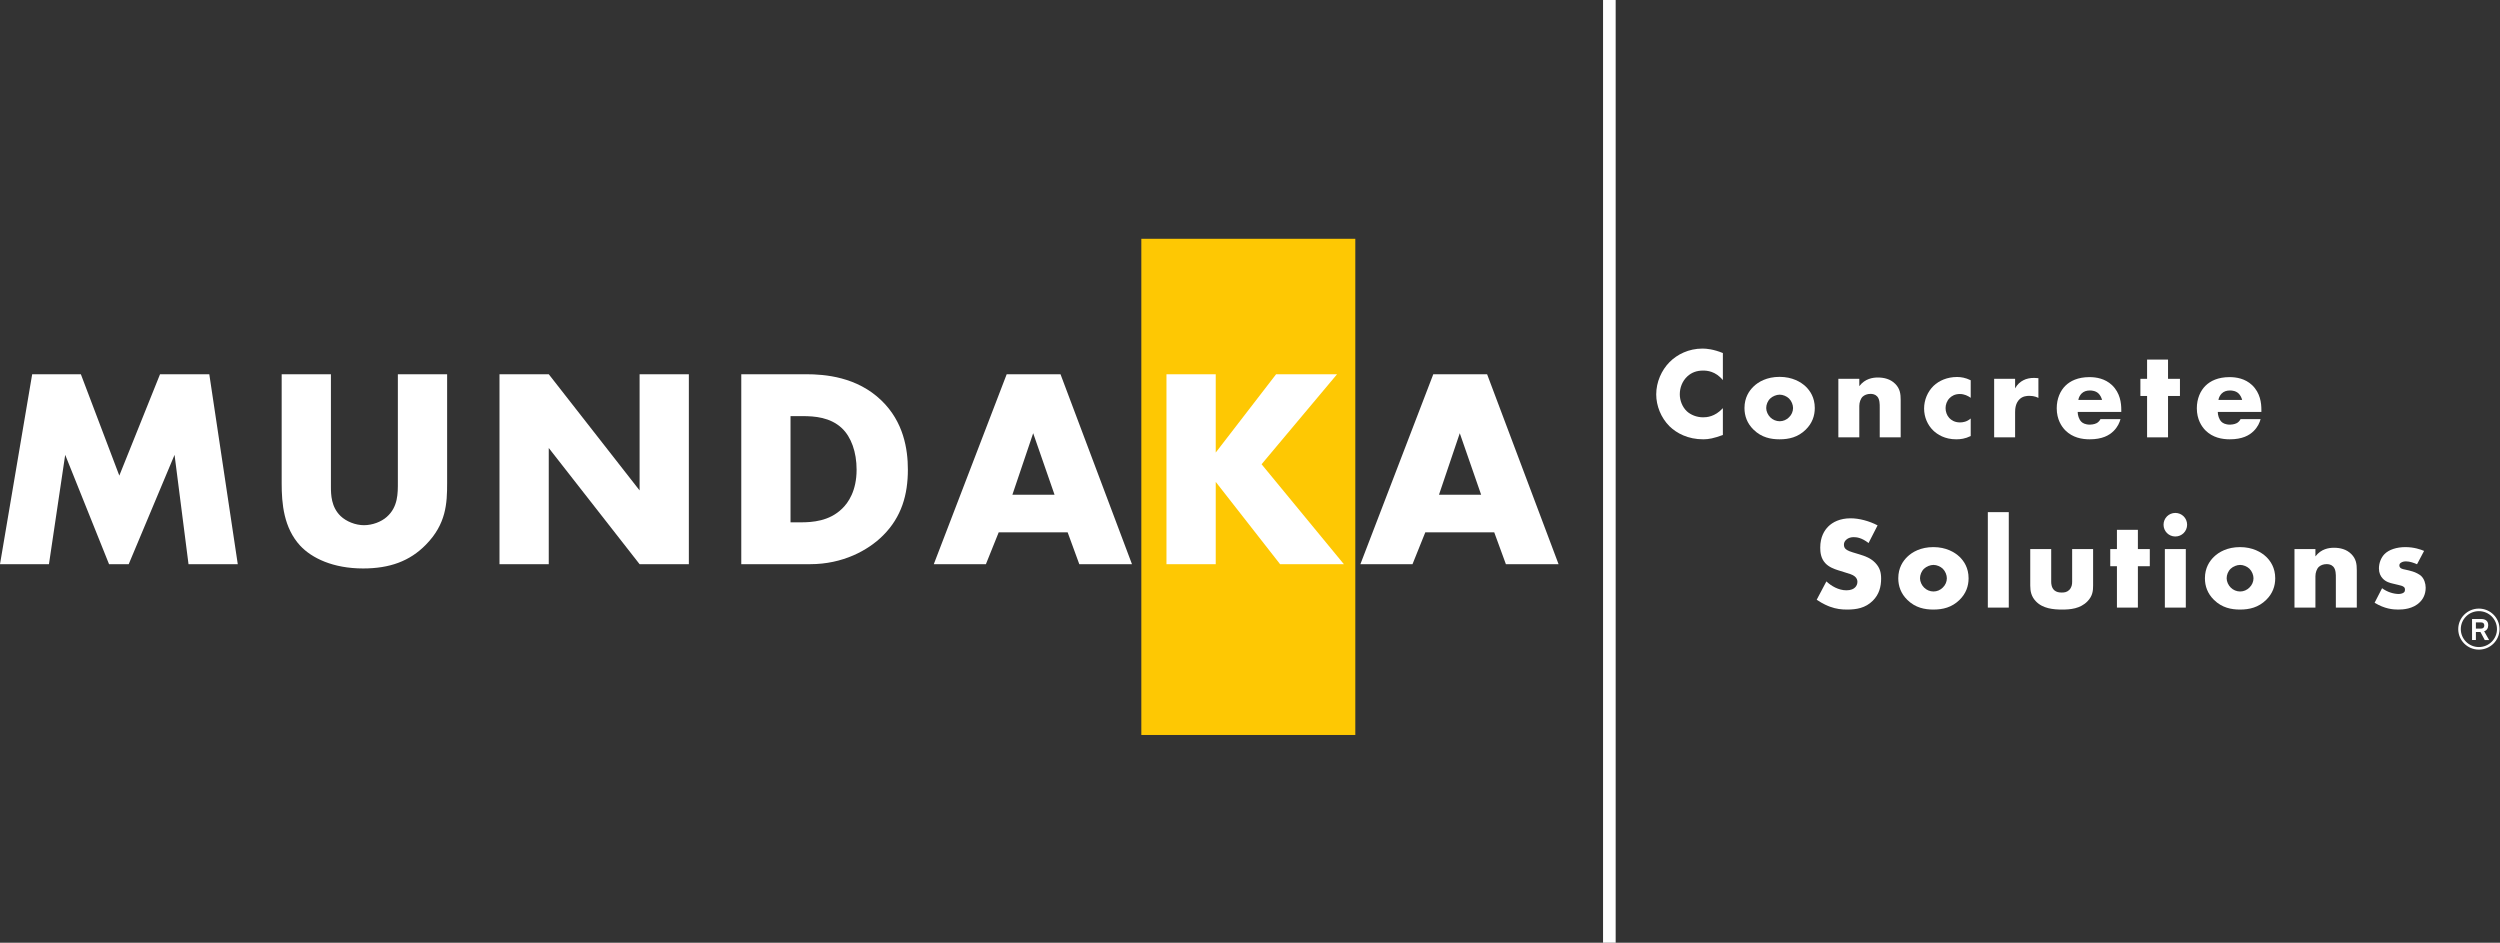 <svg width="419" height="158" viewBox="0 0 419 158" fill="none" xmlns="http://www.w3.org/2000/svg">
<rect x="0" y="0" width="419" height="158" fill="#333333" stroke="none"/>
<path d="M227.15 40.021H191.287V123.182H227.15V40.021Z" fill="#FEC803"/>
<path d="M0 94.558L5.393 62.722H13.553L19.997 79.713L26.822 62.722H35.078L39.851 94.558H31.595L29.255 76.232L21.571 94.558H18.277L10.926 76.232L8.204 94.558H0Z" fill="white"/>
<path d="M55.462 62.725V81.578C55.462 82.914 55.508 84.966 57.086 86.494C58.04 87.402 59.568 88.022 61 88.022C62.432 88.022 63.91 87.448 64.818 86.636C66.728 84.966 66.681 82.626 66.681 80.862V62.725H74.938V81.005C74.938 84.346 74.795 87.83 71.358 91.313C68.686 94.034 65.345 95.274 60.857 95.274C55.846 95.274 52.266 93.557 50.31 91.456C47.543 88.45 47.208 84.393 47.208 81.002V62.722H55.465L55.462 62.725Z" fill="white"/>
<path d="M83.715 94.558V62.722H91.972L107.196 82.195V62.722H115.452V94.558H107.196L91.972 75.085V94.558H83.715Z" fill="white"/>
<path d="M124.238 94.558V62.722H135.073C138.272 62.722 143.618 63.153 147.722 67.114C151.444 70.694 152.16 75.275 152.16 78.712C152.16 82.911 151.109 86.634 148.007 89.736C145.478 92.265 141.229 94.556 135.789 94.556H124.238V94.558ZM132.495 87.544H134.165C136.171 87.544 138.985 87.352 141.133 85.254C142.183 84.253 143.566 82.248 143.566 78.715C143.566 75.755 142.658 73.226 141.083 71.747C139.128 69.934 136.549 69.742 134.497 69.742H132.492V87.544H132.495Z" fill="white"/>
<path d="M178.935 89.215H167.384L165.236 94.561H156.502L168.72 62.725H177.742L189.721 94.561H180.891L178.935 89.215ZM176.74 82.914L173.161 72.606L169.677 82.914H176.74Z" fill="white"/>
<path d="M203.754 75.851L213.873 62.725H224.089L211.44 77.807L225.235 94.558H214.543L203.757 80.764V94.558H195.5V62.722H203.757V75.848L203.754 75.851Z" fill="white"/>
<path d="M250.433 89.215H238.882L236.734 94.561H228L240.218 62.725H249.239L261.218 94.561H252.389L250.433 89.215ZM248.238 82.914L244.659 72.606L241.175 82.914H248.238Z" fill="white"/>
<path d="M270.786 0H268.671V158H270.786V0Z" fill="white"/>
<path d="M288.753 72.905C287.239 73.454 286.405 73.629 285.462 73.629C282.916 73.629 281.007 72.62 279.8 71.435C278.374 70.008 277.583 68.011 277.583 66.102C277.583 64.017 278.483 62.042 279.8 60.704C281.095 59.387 283.048 58.422 285.33 58.422C286.032 58.422 287.173 58.531 288.753 59.168V63.71C287.524 62.196 286.076 62.108 285.44 62.108C284.342 62.108 283.508 62.438 282.806 63.074C281.907 63.908 281.533 65.049 281.533 66.08C281.533 67.112 281.95 68.209 282.719 68.933C283.355 69.525 284.364 69.942 285.44 69.942C286.01 69.942 287.415 69.877 288.753 68.406V72.905Z" fill="white"/>
<path d="M302.644 72.005C301.35 73.278 299.835 73.629 298.255 73.629C296.829 73.629 295.249 73.344 293.888 72.005C292.813 70.952 292.374 69.701 292.374 68.385C292.374 66.629 293.164 65.488 293.888 64.786C294.7 63.996 296.127 63.162 298.255 63.162C300.384 63.162 301.832 64.018 302.644 64.786C303.368 65.488 304.158 66.629 304.158 68.385C304.158 69.701 303.72 70.952 302.644 72.005ZM296.697 66.783C296.258 67.2 296.017 67.814 296.017 68.385C296.017 68.955 296.302 69.548 296.697 69.943C297.114 70.359 297.685 70.601 298.277 70.601C298.87 70.601 299.418 70.359 299.835 69.943C300.274 69.526 300.516 68.955 300.516 68.385C300.516 67.858 300.274 67.222 299.835 66.783C299.44 66.409 298.826 66.146 298.277 66.146C297.729 66.146 297.092 66.409 296.697 66.783Z" fill="white"/>
<path d="M308.108 63.491H311.619V64.72C312.585 63.447 313.88 63.271 314.735 63.271C315.745 63.271 316.82 63.513 317.632 64.325C318.444 65.136 318.554 65.992 318.554 67.068V73.3H315.043V68.34C315.043 67.77 315.065 66.914 314.604 66.431C314.275 66.08 313.836 66.014 313.485 66.014C312.936 66.014 312.475 66.212 312.19 66.475C311.839 66.804 311.619 67.441 311.619 68.033V73.3H308.108V63.491Z" fill="white"/>
<path d="M330.291 73.08C329.348 73.541 328.58 73.629 327.856 73.629C325.946 73.629 324.696 72.817 323.993 72.137C323.072 71.237 322.479 69.92 322.479 68.472C322.479 67.024 323.072 65.641 324.059 64.676C324.981 63.798 326.341 63.184 328.009 63.184C328.624 63.184 329.414 63.293 330.291 63.732V66.673C329.831 66.344 329.216 66.036 328.47 66.036C327.636 66.036 327.11 66.365 326.758 66.716C326.276 67.199 326.078 67.836 326.078 68.406C326.078 68.977 326.276 69.591 326.693 70.052C327.022 70.403 327.592 70.798 328.492 70.798C328.997 70.798 329.655 70.689 330.291 70.14V73.08Z" fill="white"/>
<path d="M334.22 63.491H337.731V65.093C338.082 64.434 338.587 63.995 339.114 63.732C339.64 63.447 340.277 63.337 340.935 63.337C341.023 63.337 341.176 63.359 341.637 63.381V66.695C341.462 66.607 340.979 66.343 340.123 66.343C339.662 66.343 339.026 66.409 338.521 66.87C337.775 67.55 337.731 68.582 337.731 69.108V73.3H334.22V63.491Z" fill="white"/>
<path d="M355.527 69.043H348.22C348.22 69.569 348.417 70.271 348.834 70.688C349.053 70.908 349.492 71.171 350.282 71.171C350.37 71.171 350.985 71.149 351.423 70.908C351.643 70.776 351.884 70.557 352.038 70.249H355.395C355.242 70.798 354.935 71.566 354.21 72.268C353.486 72.971 352.345 73.629 350.217 73.629C348.922 73.629 347.364 73.344 346.157 72.137C345.52 71.5 344.708 70.293 344.708 68.428C344.708 66.782 345.323 65.466 346.179 64.632C346.991 63.842 348.263 63.205 350.195 63.205C351.336 63.205 352.806 63.447 353.969 64.544C355.352 65.861 355.527 67.572 355.527 68.669V69.043ZM352.301 67.024C352.213 66.651 351.994 66.234 351.731 65.97C351.27 65.51 350.633 65.444 350.282 65.444C349.69 65.444 349.229 65.597 348.856 65.97C348.615 66.234 348.395 66.585 348.329 67.024H352.301Z" fill="white"/>
<path d="M363.362 66.365V73.3H359.851V66.365H358.731V63.491H359.851V60.265H363.362V63.491H365.359V66.365H363.362Z" fill="white"/>
<path d="M379.008 69.043H371.701C371.701 69.569 371.898 70.271 372.315 70.688C372.534 70.908 372.973 71.171 373.763 71.171C373.851 71.171 374.466 71.149 374.904 70.908C375.124 70.776 375.365 70.557 375.519 70.249H378.876C378.723 70.798 378.416 71.566 377.691 72.268C376.967 72.971 375.826 73.629 373.697 73.629C372.403 73.629 370.845 73.344 369.638 72.137C369.001 71.5 368.189 70.293 368.189 68.428C368.189 66.782 368.804 65.466 369.66 64.632C370.472 63.842 371.744 63.205 373.676 63.205C374.817 63.205 376.287 63.447 377.45 64.544C378.833 65.861 379.008 67.572 379.008 68.669V69.043ZM375.782 67.024C375.694 66.651 375.475 66.234 375.212 65.97C374.751 65.51 374.114 65.444 373.763 65.444C373.171 65.444 372.71 65.597 372.337 65.97C372.096 66.234 371.876 66.585 371.81 67.024H375.782Z" fill="white"/>
<path d="M306.103 97.444C306.915 98.212 308.144 98.936 309.461 98.936C310.229 98.936 310.69 98.695 310.931 98.432C311.15 98.212 311.304 97.883 311.304 97.51C311.304 97.225 311.194 96.896 310.887 96.632C310.514 96.303 309.943 96.15 309 95.864L308.012 95.557C307.398 95.36 306.498 95.03 305.906 94.372C305.16 93.56 305.072 92.529 305.072 91.783C305.072 89.983 305.774 88.886 306.41 88.25C307.156 87.504 308.385 86.867 310.163 86.867C311.611 86.867 313.301 87.328 314.683 88.052L313.169 91.015C312.028 90.115 311.172 90.027 310.668 90.027C310.295 90.027 309.79 90.115 309.417 90.466C309.197 90.685 309.044 90.927 309.044 91.256C309.044 91.519 309.088 91.717 309.241 91.914C309.351 92.046 309.614 92.309 310.514 92.573L311.677 92.924C312.599 93.209 313.564 93.538 314.332 94.372C315.078 95.162 315.276 95.974 315.276 96.984C315.276 98.322 314.947 99.617 313.893 100.67C312.643 101.921 311.128 102.162 309.57 102.162C308.649 102.162 307.771 102.075 306.696 101.68C306.454 101.592 305.533 101.241 304.479 100.517L306.103 97.444Z" fill="white"/>
<path d="M328.421 100.538C327.126 101.811 325.612 102.162 324.032 102.162C322.605 102.162 321.025 101.877 319.665 100.538C318.59 99.485 318.151 98.234 318.151 96.918C318.151 95.162 318.941 94.021 319.665 93.319C320.477 92.529 321.903 91.695 324.032 91.695C326.16 91.695 327.609 92.55 328.421 93.319C329.145 94.021 329.935 95.162 329.935 96.918C329.935 98.234 329.496 99.485 328.421 100.538ZM322.474 95.316C322.035 95.733 321.793 96.347 321.793 96.918C321.793 97.488 322.079 98.081 322.474 98.475C322.891 98.892 323.461 99.134 324.054 99.134C324.646 99.134 325.195 98.892 325.612 98.475C326.051 98.059 326.292 97.488 326.292 96.918C326.292 96.391 326.051 95.754 325.612 95.316C325.217 94.942 324.602 94.679 324.054 94.679C323.505 94.679 322.869 94.942 322.474 95.316Z" fill="white"/>
<path d="M336.671 85.835V101.833H333.16V85.835H336.671Z" fill="white"/>
<path d="M343.781 92.024V97.51C343.781 97.905 343.847 98.519 344.308 98.936C344.659 99.244 345.12 99.309 345.537 99.309C345.976 99.309 346.393 99.266 346.788 98.892C347.227 98.454 347.292 97.949 347.292 97.51V92.024H350.804V98.146C350.804 98.98 350.738 99.88 349.86 100.78C348.653 102.031 346.963 102.162 345.625 102.162C344.154 102.162 342.355 102.009 341.192 100.758C340.446 99.968 340.27 99.09 340.27 98.146V92.024H343.781Z" fill="white"/>
<path d="M358.309 94.898V101.833H354.798V94.898H353.679V92.024H354.798V88.798H358.309V92.024H360.306V94.898H358.309Z" fill="white"/>
<path d="M364.585 85.967C365.682 85.967 366.56 86.845 366.56 87.942C366.56 89.039 365.682 89.917 364.585 89.917C363.488 89.917 362.61 89.039 362.61 87.942C362.61 86.845 363.488 85.967 364.585 85.967ZM366.341 92.024V101.833H362.83V92.024H366.341Z" fill="white"/>
<path d="M379.814 100.538C378.519 101.811 377.005 102.162 375.425 102.162C373.999 102.162 372.419 101.877 371.058 100.538C369.983 99.485 369.544 98.234 369.544 96.918C369.544 95.162 370.334 94.021 371.058 93.319C371.87 92.529 373.297 91.695 375.425 91.695C377.554 91.695 379.002 92.55 379.814 93.319C380.538 94.021 381.328 95.162 381.328 96.918C381.328 98.234 380.889 99.485 379.814 100.538ZM373.867 95.316C373.428 95.733 373.187 96.347 373.187 96.918C373.187 97.488 373.472 98.081 373.867 98.475C374.284 98.892 374.855 99.134 375.447 99.134C376.04 99.134 376.588 98.892 377.005 98.475C377.444 98.059 377.686 97.488 377.686 96.918C377.686 96.391 377.444 95.754 377.005 95.316C376.61 94.942 375.996 94.679 375.447 94.679C374.899 94.679 374.262 94.942 373.867 95.316Z" fill="white"/>
<path d="M384.554 92.024H388.065V93.252C389.031 91.98 390.326 91.804 391.181 91.804C392.191 91.804 393.266 92.046 394.078 92.858C394.89 93.669 395 94.525 395 95.601V101.833H391.489V96.873C391.489 96.303 391.511 95.447 391.05 94.964C390.721 94.613 390.282 94.547 389.931 94.547C389.382 94.547 388.921 94.745 388.636 95.008C388.285 95.337 388.065 95.974 388.065 96.566V101.833H384.554V92.024Z" fill="white"/>
<path d="M399.235 98.585C399.652 98.892 400.157 99.156 400.64 99.309C401.079 99.463 401.627 99.551 402 99.551C402.264 99.551 402.68 99.485 402.9 99.287C403.054 99.134 403.075 99.002 403.075 98.827C403.075 98.673 403.054 98.519 402.9 98.388C402.68 98.19 402.329 98.124 401.978 98.037L401.057 97.817C400.574 97.707 399.872 97.532 399.345 96.961C398.972 96.566 398.709 96.018 398.709 95.272C398.709 94.328 399.082 93.45 399.63 92.88C400.376 92.112 401.693 91.695 403.141 91.695C404.59 91.695 405.709 92.09 406.279 92.331L405.094 94.569C404.612 94.35 403.887 94.087 403.251 94.087C402.9 94.087 402.659 94.153 402.439 94.284C402.242 94.394 402.132 94.547 402.132 94.767C402.132 95.074 402.329 95.228 402.549 95.316C402.878 95.447 403.163 95.447 403.712 95.601L404.348 95.776C404.809 95.908 405.511 96.259 405.797 96.544C406.279 97.005 406.543 97.773 406.543 98.498C406.543 99.683 406.038 100.472 405.555 100.933C404.414 102.074 402.746 102.162 401.934 102.162C401.057 102.162 399.674 102.052 397.984 101.021L399.235 98.585Z" fill="white"/>
<path d="M416.44 107.263L415.724 105.924H414.96V107.263H414.315V103.744H415.867C416.237 103.744 416.523 103.838 416.726 104.016C416.929 104.194 417.025 104.455 417.025 104.798C417.025 105.047 416.965 105.26 416.846 105.438C416.726 105.616 416.559 105.734 416.344 105.794L417.18 107.275H416.452L416.44 107.263ZM416.368 104.822C416.368 104.49 416.177 104.312 415.795 104.312H414.96V105.355H415.807C415.986 105.355 416.13 105.308 416.225 105.213C416.321 105.118 416.368 104.988 416.368 104.822Z" fill="white"/>
<path d="M418.492 105.438C418.492 103.778 417.137 102.43 415.461 102.43C413.785 102.43 412.43 103.778 412.43 105.438C412.43 107.098 413.786 108.446 415.461 108.446C417.136 108.446 418.492 107.098 418.492 105.438ZM418.923 105.438C418.923 107.339 417.371 108.877 415.461 108.877C413.551 108.877 412 107.339 412 105.438C412 103.538 413.551 102 415.461 102C417.371 102 418.923 103.538 418.923 105.438Z" fill="white"/>
</svg>
